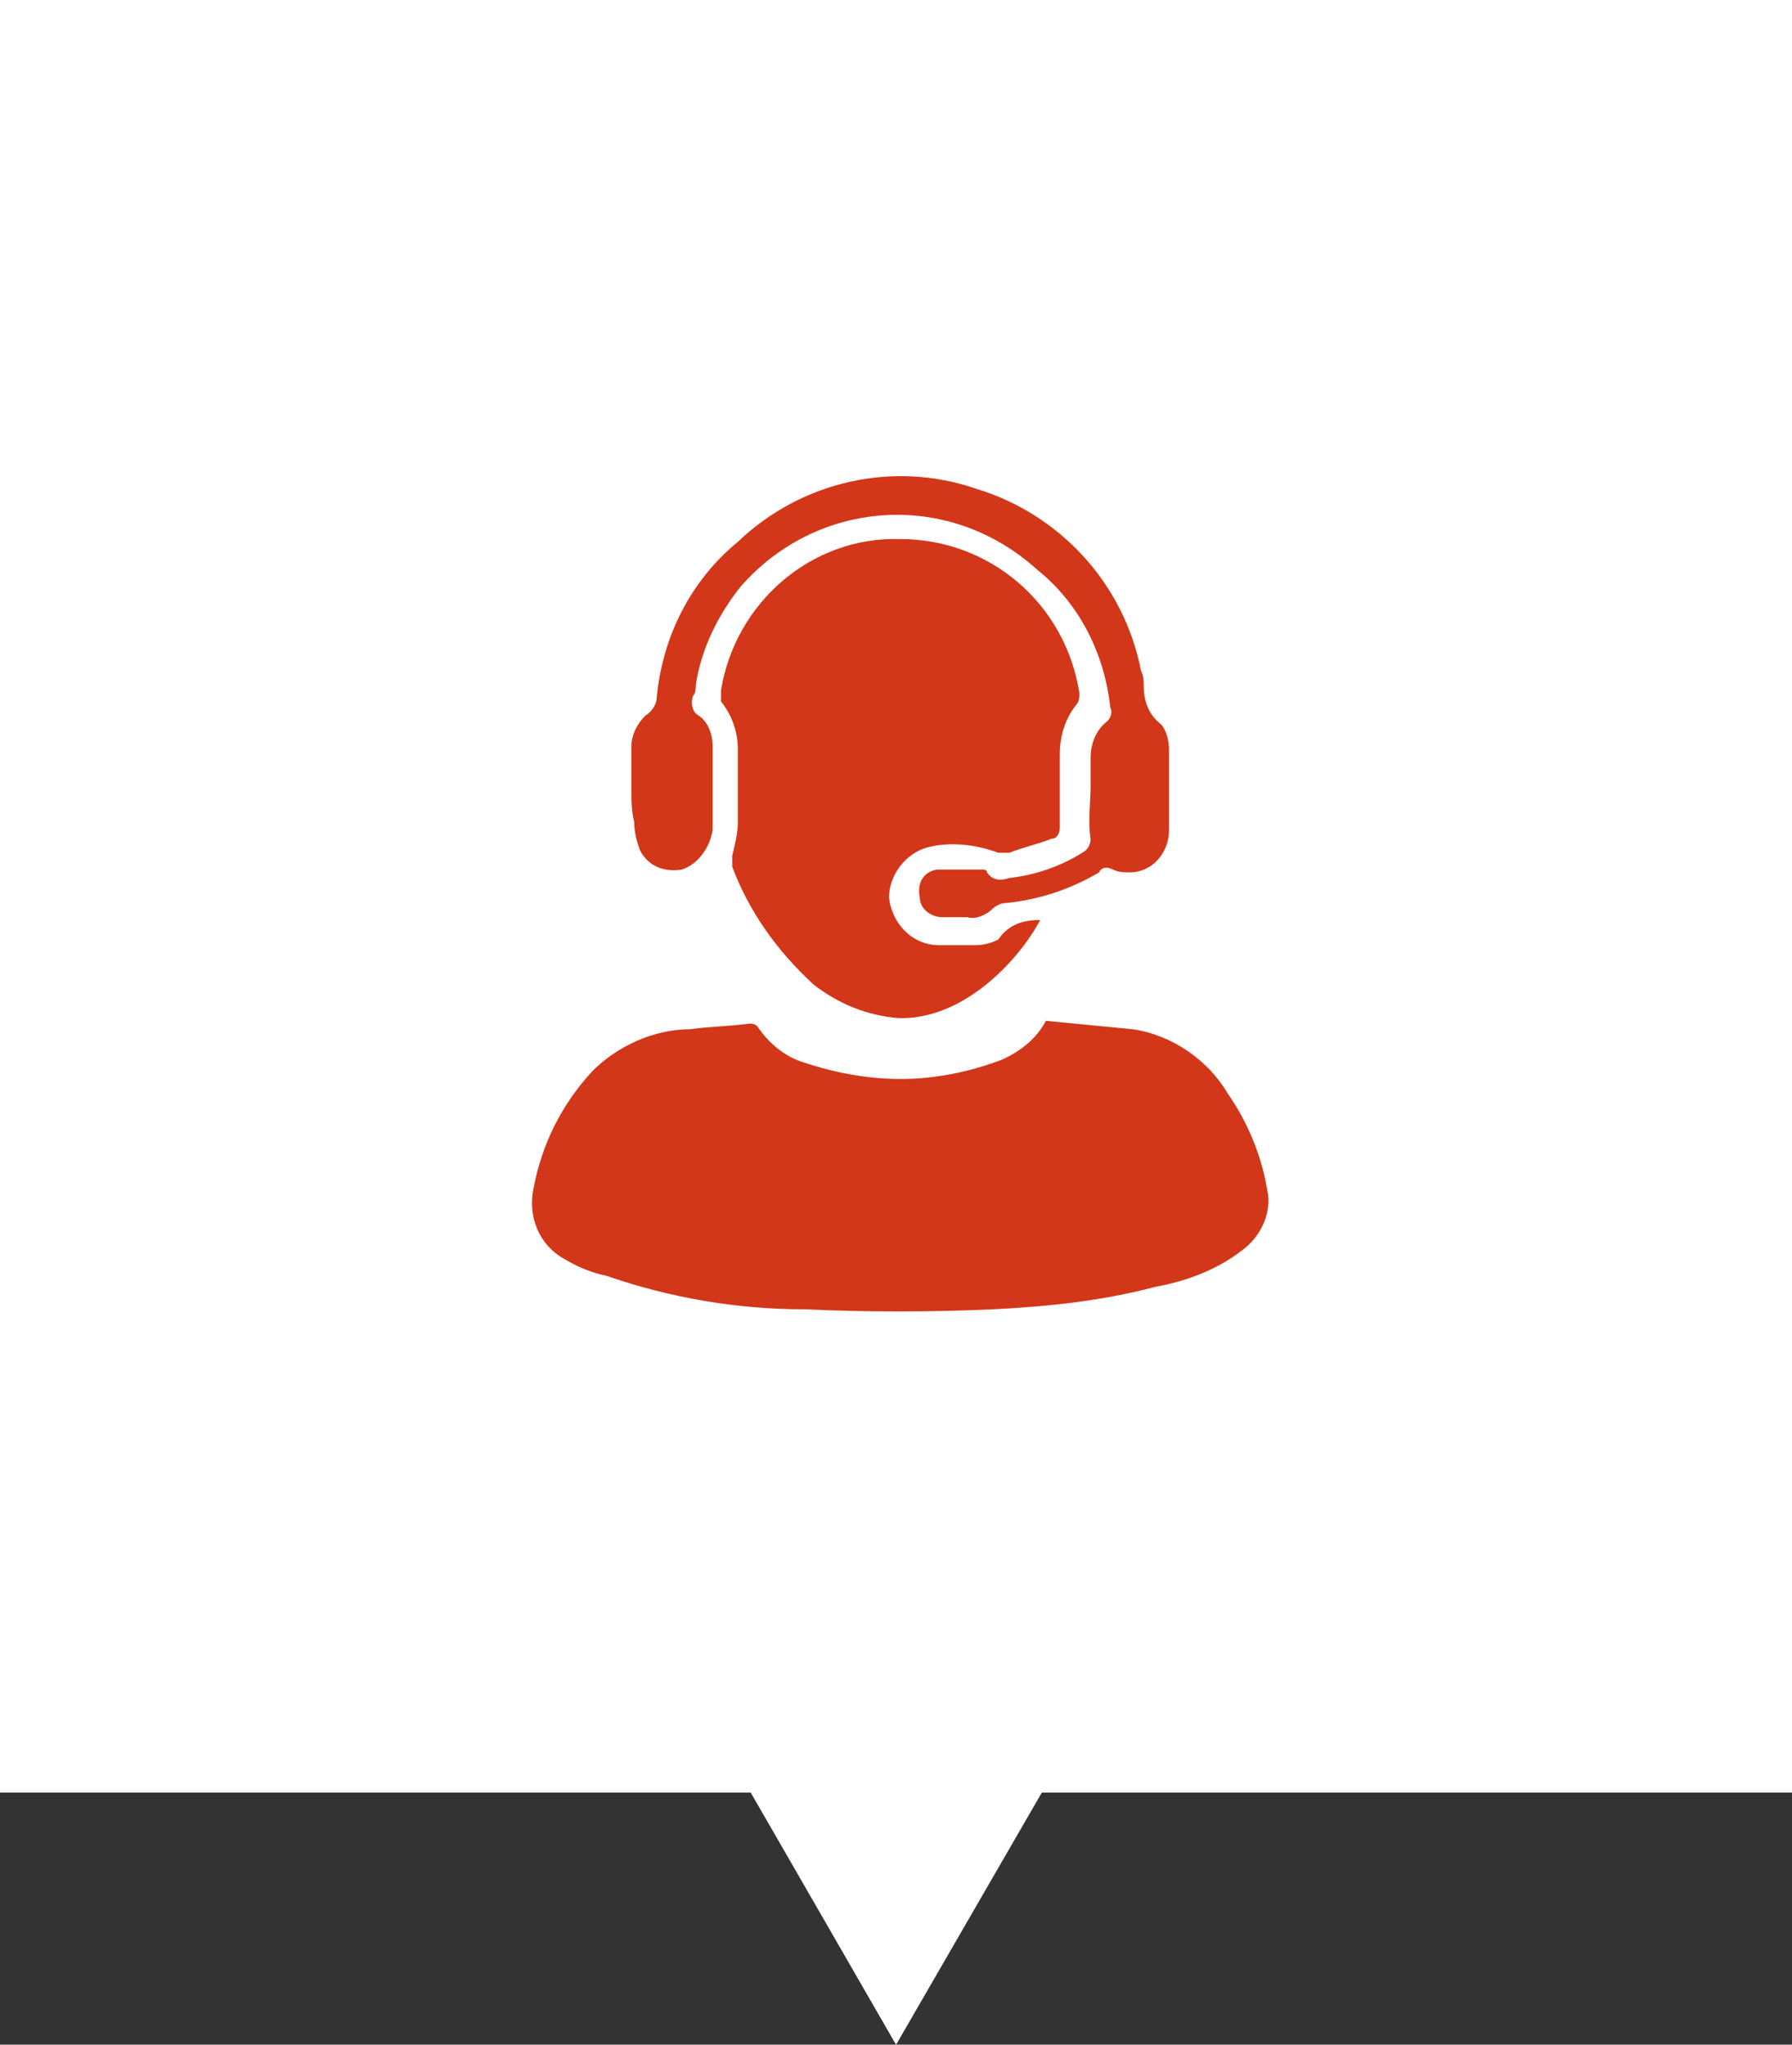<svg xmlns="http://www.w3.org/2000/svg" width="64" height="73" viewBox="0 0 64 73" fill="none"><rect x="0" y="0" width="64" height="73" fill="#333333" stroke="none"/><rect width="64" height="64" fill="white"></rect><path d="M37.35 36.446C38.35 36.546 39.45 36.646 40.45 36.746C41.85 36.946 43.151 37.846 43.85 39.046C44.55 40.046 45.05 41.246 45.251 42.446C45.45 43.246 45.05 44.146 44.35 44.646C43.45 45.346 42.35 45.746 41.251 45.946C39.35 46.446 37.45 46.646 35.45 46.746C33.251 46.846 30.951 46.846 28.75 46.746C26.351 46.746 23.951 46.346 21.651 45.546C21.151 45.446 20.651 45.246 20.151 44.946C19.25 44.446 18.851 43.446 19.05 42.446C19.351 40.846 20.05 39.446 21.151 38.246C22.05 37.346 23.351 36.746 24.651 36.746C25.351 36.646 26.05 36.646 26.75 36.546C26.851 36.546 26.951 36.546 27.05 36.646C27.451 37.246 28.05 37.746 28.75 37.946C30.25 38.446 31.851 38.646 33.35 38.446C34.151 38.346 34.95 38.146 35.751 37.846C36.45 37.546 37.05 37.046 37.35 36.446Z" fill="#D23719"></path><path d="M37.151 32.846C36.35 34.346 34.35 36.446 32.05 36.346C30.951 36.246 29.951 35.846 29.05 35.146C27.75 33.946 26.75 32.546 26.151 30.946C26.151 30.846 26.151 30.746 26.151 30.546C26.25 30.146 26.351 29.746 26.351 29.346C26.351 28.446 26.351 27.546 26.351 26.746C26.351 26.146 26.151 25.546 25.75 25.046C25.75 24.946 25.75 24.846 25.75 24.646C26.25 21.546 28.951 19.146 32.151 19.246C35.35 19.246 38.05 21.546 38.55 24.746C38.55 24.846 38.55 25.046 38.45 25.146C38.05 25.646 37.85 26.246 37.85 26.946C37.85 27.846 37.85 28.646 37.85 29.546C37.85 29.746 37.751 29.946 37.55 29.946C37.05 30.146 36.55 30.246 36.05 30.446C35.95 30.446 35.751 30.446 35.651 30.446C34.85 30.146 33.95 30.046 33.151 30.246C32.35 30.446 31.75 31.246 31.75 32.046C31.851 32.946 32.55 33.746 33.55 33.746C33.95 33.746 34.35 33.746 34.85 33.746C35.151 33.746 35.45 33.646 35.651 33.546C36.05 32.946 36.651 32.846 37.151 32.846Z" fill="#D23719"></path><path d="M22.55 28.146C22.55 27.646 22.55 27.146 22.55 26.646C22.55 26.246 22.75 25.846 23.05 25.546C23.25 25.446 23.45 25.146 23.45 24.946C23.65 22.746 24.65 20.746 26.35 19.346C28.65 17.146 31.95 16.446 34.85 17.446C37.85 18.346 40.15 20.846 40.75 23.946C40.85 24.146 40.85 24.346 40.85 24.546C40.85 25.046 41.05 25.546 41.45 25.846C41.65 26.046 41.75 26.446 41.75 26.746C41.75 27.746 41.75 28.646 41.75 29.646C41.75 30.446 41.15 31.146 40.35 31.146C40.15 31.146 39.95 31.146 39.75 31.046C39.55 30.946 39.35 30.946 39.25 31.146C38.25 31.746 37.05 32.146 35.85 32.246C35.75 32.246 35.55 32.346 35.45 32.446C35.25 32.646 34.85 32.846 34.55 32.746C34.25 32.746 33.95 32.746 33.65 32.746C33.25 32.746 32.85 32.446 32.85 32.046C32.75 31.546 32.95 31.146 33.45 31.046C33.95 31.046 34.55 31.046 35.05 31.046C35.15 31.046 35.25 31.046 35.25 31.146C35.45 31.446 35.75 31.446 36.05 31.346C36.95 31.246 37.85 30.946 38.65 30.446C38.85 30.346 38.95 30.146 38.95 29.946C38.85 29.346 38.95 28.646 38.95 28.046C38.95 27.746 38.95 27.346 38.95 27.046C38.95 26.546 39.15 26.046 39.55 25.746C39.65 25.646 39.75 25.446 39.65 25.246C39.45 23.346 38.55 21.546 37.05 20.346C33.85 17.446 29.15 17.846 26.45 20.946C25.65 21.946 25.05 23.146 24.85 24.446C24.85 24.546 24.85 24.746 24.75 24.846C24.65 25.146 24.75 25.446 24.95 25.546C25.25 25.746 25.45 26.146 25.45 26.646C25.45 27.646 25.45 28.646 25.45 29.646C25.35 30.246 24.95 30.846 24.35 31.046C23.75 31.146 23.15 30.946 22.85 30.346C22.75 30.046 22.65 29.746 22.65 29.346C22.55 28.946 22.55 28.546 22.55 28.146Z" fill="#D23719"></path><path d="M32.002 73.003L23.353 58L40.67 58.011L32.002 73.003Z" fill="white"></path></svg>